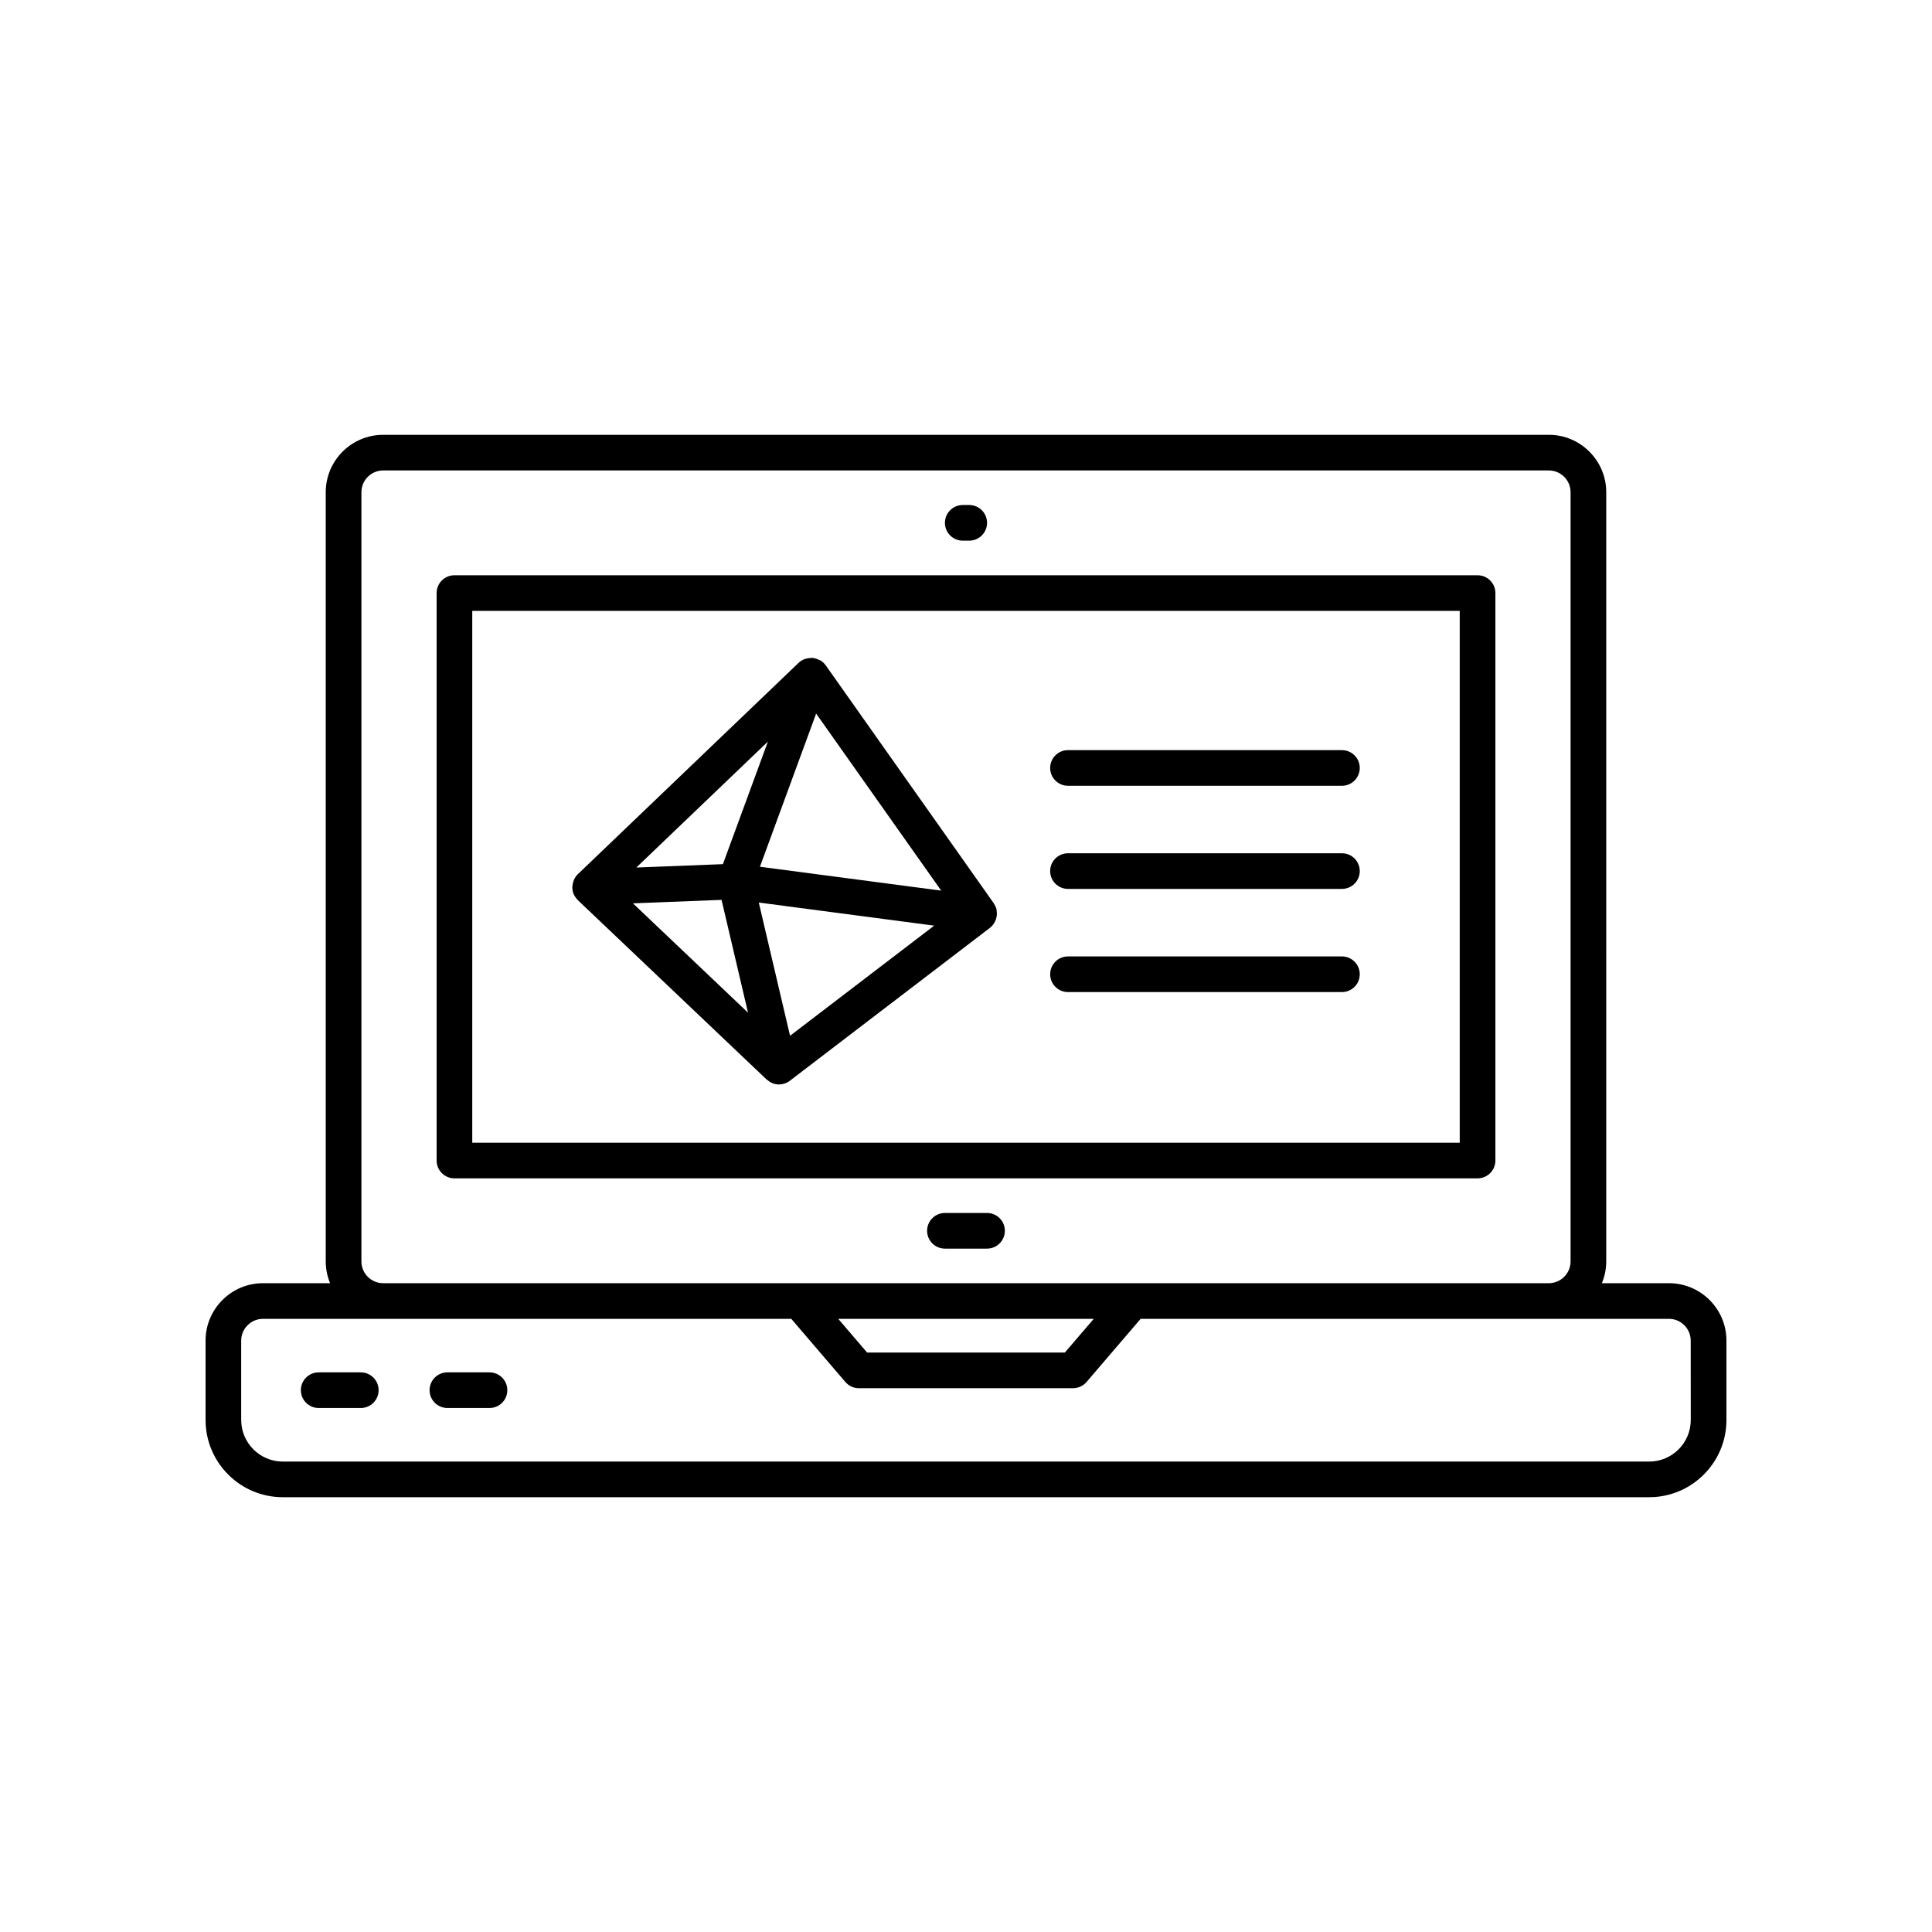 <?xml version="1.0" encoding="UTF-8"?>
<!-- The Best Svg Icon site in the world: iconSvg.co, Visit us! https://iconsvg.co -->
<svg fill="#000000" width="800px" height="800px" version="1.1" viewBox="144 144 512 512" xmlns="http://www.w3.org/2000/svg">
 <g>
  <path d="m535.57 296.45h-271.14c-2.609 0-4.723 2.113-4.723 4.723v150.38c0 2.609 2.117 4.723 4.723 4.723h271.14c2.609 0 4.723-2.113 4.723-4.723l0.004-150.38c0-2.609-2.113-4.723-4.723-4.723zm-4.727 150.38h-261.69v-140.94h261.69z"/>
  <path d="m586.3 484.06h-17.785c0.734-1.781 1.152-3.727 1.152-5.773l0.004-203.84c0-8.391-6.832-15.219-15.223-15.219h-308.9c-8.391 0-15.223 6.828-15.223 15.219v203.84c0 2.043 0.418 3.992 1.152 5.773h-17.785c-8.387 0-15.215 6.824-15.215 15.219v21.031c0 11.285 9.184 20.465 20.469 20.465h362.11c11.285 0 20.469-9.18 20.469-20.465v-21.031c0-8.395-6.832-15.219-15.223-15.219zm-346.52-5.773v-203.84c0-3.184 2.59-5.773 5.769-5.773h308.9c3.184 0 5.769 2.59 5.769 5.773v203.84c0 3.184-2.59 5.773-5.769 5.773h-308.9c-3.184 0-5.769-2.59-5.769-5.773zm194.07 15.219-7.656 8.941h-52.395l-7.656-8.941zm158.22 26.805c0 6.074-4.941 11.02-11.02 11.02h-362.11c-6.078 0-11.02-4.945-11.02-11.02v-21.031c0-3.184 2.59-5.773 5.769-5.773h140.01l14.332 16.734c0.898 1.047 2.211 1.648 3.586 1.648h56.742c1.379 0 2.691-0.602 3.586-1.648l14.332-16.734h140.01c3.184 0 5.769 2.59 5.769 5.773z"/>
  <path d="m239.61 507.69h-11.152c-2.609 0-4.727 2.113-4.727 4.723 0 2.609 2.117 4.723 4.727 4.723h11.152c2.609 0 4.727-2.113 4.727-4.723 0-2.609-2.117-4.723-4.727-4.723z"/>
  <path d="m273.72 507.69h-11.152c-2.609 0-4.727 2.113-4.727 4.723 0 2.609 2.117 4.723 4.727 4.723h11.152c2.609 0 4.727-2.113 4.727-4.723 0-2.609-2.117-4.723-4.727-4.723z"/>
  <path d="m405.57 465.45h-11.152c-2.609 0-4.727 2.113-4.727 4.723s2.117 4.723 4.727 4.723h11.152c2.609 0 4.727-2.113 4.727-4.723s-2.117-4.723-4.727-4.723z"/>
  <path d="m399.14 287.28h1.711c2.609 0 4.727-2.113 4.727-4.723s-2.117-4.723-4.727-4.723h-1.711c-2.609 0-4.727 2.113-4.727 4.723 0.004 2.609 2.121 4.723 4.727 4.723z"/>
  <path d="m295.71 378.8c-0.008 0.109-0.066 0.207-0.066 0.32 0 0.062 0.035 0.121 0.039 0.184 0.023 0.559 0.113 1.117 0.34 1.652 0 0.004 0.004 0.004 0.004 0.008 0.012 0.027 0.035 0.051 0.047 0.078 0.227 0.508 0.551 0.941 0.922 1.324 0.047 0.051 0.066 0.117 0.113 0.164l50.07 47.566c0.051 0.051 0.121 0.066 0.176 0.113 0.363 0.316 0.766 0.582 1.219 0.773 0.066 0.027 0.121 0.07 0.188 0.094 0.027 0.012 0.051 0.031 0.078 0.039 0.52 0.188 1.055 0.277 1.594 0.277 0.508 0 1.016-0.082 1.5-0.246 0.488-0.164 0.949-0.406 1.367-0.723l53.074-40.559c0.449-0.344 0.797-0.773 1.09-1.238 0.09-0.145 0.152-0.293 0.227-0.445 0.168-0.344 0.297-0.695 0.379-1.07 0.039-0.172 0.074-0.336 0.094-0.512 0.043-0.402 0.02-0.805-0.043-1.211-0.02-0.141-0.012-0.277-0.047-0.414-0.008-0.027 0-0.055-0.008-0.082-0.137-0.512-0.371-0.973-0.656-1.398-0.023-0.035-0.023-0.074-0.047-0.109l-44.551-63.082c-0.016-0.02-0.039-0.031-0.055-0.051-0.328-0.453-0.727-0.855-1.215-1.176-0.043-0.027-0.094-0.031-0.137-0.059-0.137-0.082-0.289-0.117-0.434-0.188-0.422-0.203-0.852-0.352-1.305-0.418-0.094-0.016-0.172-0.078-0.266-0.086-0.113-0.012-0.223 0.043-0.336 0.043-0.449-0.012-0.883 0.047-1.32 0.16-0.164 0.043-0.324 0.066-0.48 0.125-0.57 0.219-1.117 0.516-1.582 0.961l-58.578 56.082c-0.426 0.406-0.73 0.895-0.973 1.406-0.07 0.148-0.113 0.301-0.168 0.457-0.145 0.402-0.227 0.812-0.254 1.238zm97.719 1.227-48.039-6.332 14.895-40.59zm-40.059 38.465-8.285-35.312 46.477 6.125-28.066 21.449zm-5.871-77.957-11.922 32.473-22.941 0.898zm-12.281 41.941 7.012 29.887-30.496-28.969z"/>
  <path d="m427.03 352.24h72.594c2.609 0 4.727-2.113 4.727-4.723s-2.117-4.723-4.727-4.723h-72.594c-2.609 0-4.727 2.113-4.727 4.723s2.117 4.723 4.727 4.723z"/>
  <path d="m427.03 379.57h72.594c2.609 0 4.727-2.113 4.727-4.723 0-2.609-2.117-4.723-4.727-4.723h-72.594c-2.609 0-4.727 2.113-4.727 4.723 0 2.609 2.117 4.723 4.727 4.723z"/>
  <path d="m427.03 406.91h72.594c2.609 0 4.727-2.113 4.727-4.723s-2.117-4.723-4.727-4.723h-72.594c-2.609 0-4.727 2.113-4.727 4.723s2.117 4.723 4.727 4.723z"/>
 </g>
</svg>